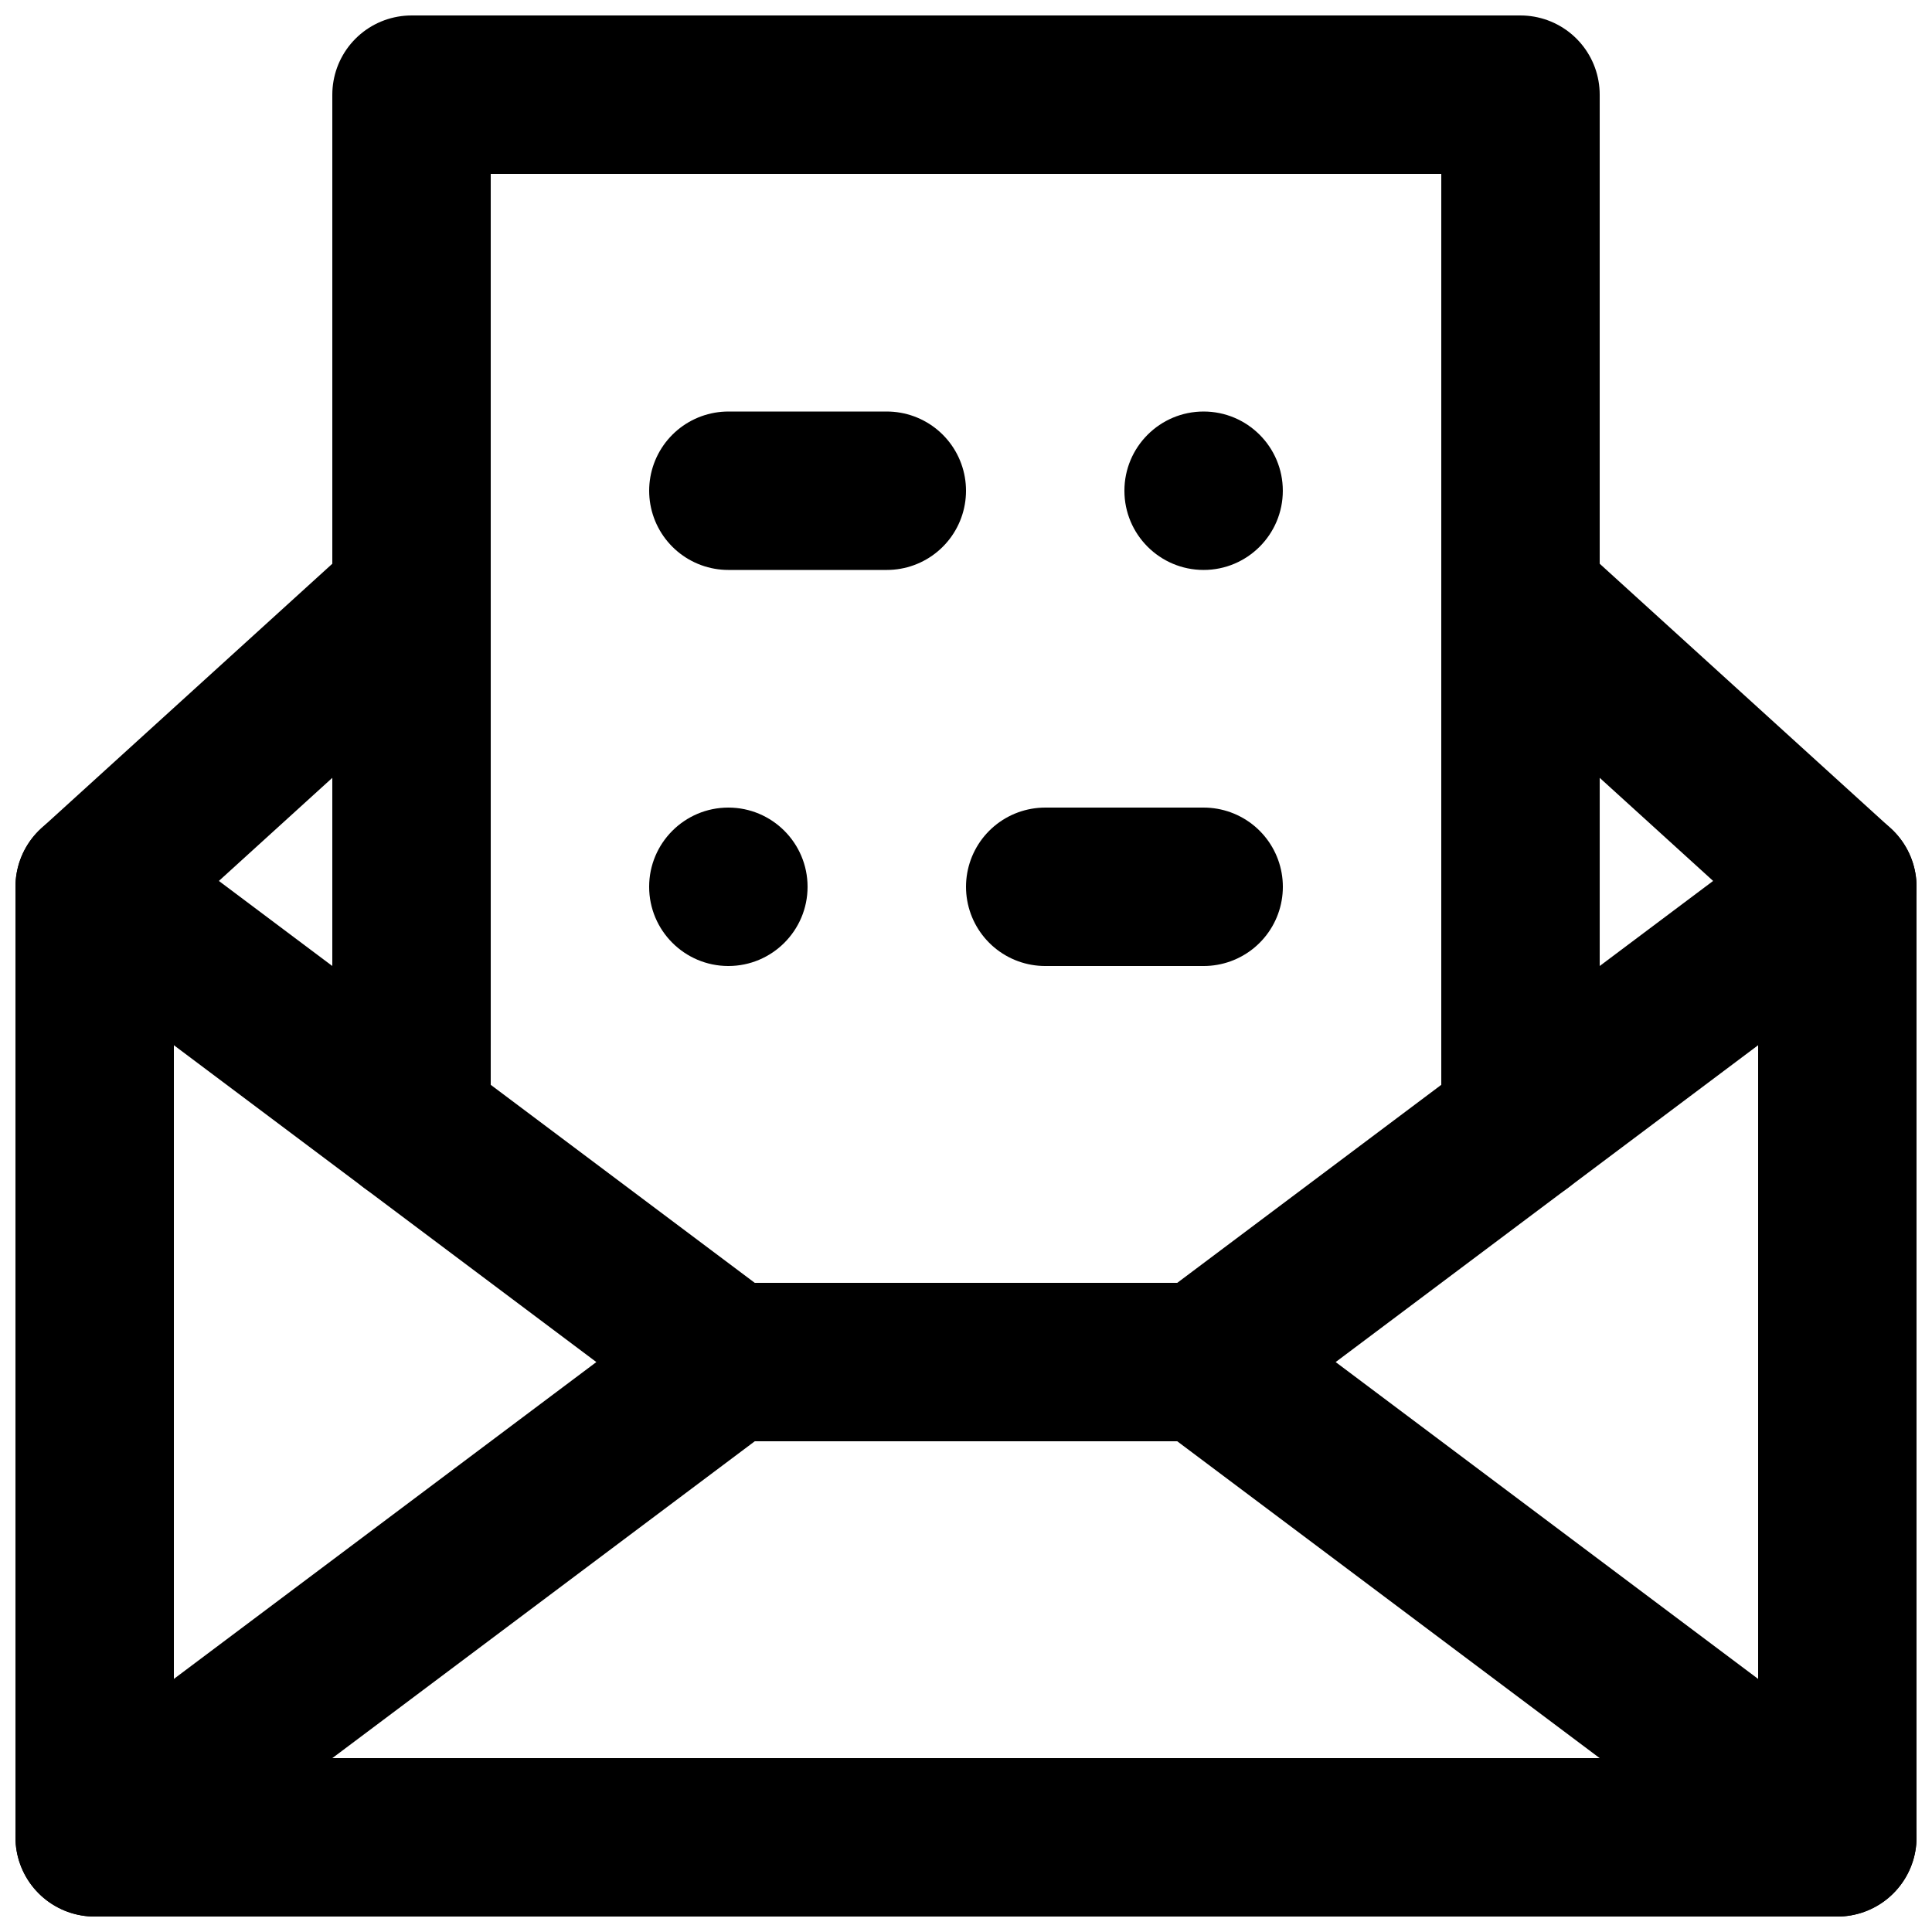 <?xml version="1.0" encoding="UTF-8"?>
<!-- Uploaded to: SVG Repo, www.svgrepo.com, Generator: SVG Repo Mixer Tools -->
<svg width="800px" height="800px" version="1.1" viewBox="144 144 512 512" xmlns="http://www.w3.org/2000/svg">
 <defs>
  <clipPath id="d">
   <path d="m232 148.09h336v314.91h-336z"/>
  </clipPath>
  <clipPath id="c">
   <path d="m148.09 281h503.81v370.9h-503.81z"/>
  </clipPath>
  <clipPath id="b">
   <path d="m148.09 358h210.91v293.9h-210.91z"/>
  </clipPath>
  <clipPath id="a">
   <path d="m441 358h210.9v293.9h-210.9z"/>
  </clipPath>
 </defs>
 <path transform="matrix(20.992 0 0 20.992 169.09 169.09)" d="m8 5h2" fill="none" stroke="#000000" stroke-linecap="round" stroke-linejoin="round" stroke-width="2"/>
 <path d="m483.96 274.05c0 11.586-9.402 20.992-20.988 20.992-11.59 0-20.992-9.406-20.992-20.992 0-11.59 9.402-20.992 20.992-20.992 11.586 0 20.988 9.402 20.988 20.992" fill-rule="evenodd"/>
 <path transform="matrix(20.992 0 0 20.992 169.09 169.09)" d="m14 10h-2" fill="none" stroke="#000000" stroke-linecap="round" stroke-linejoin="round" stroke-width="2"/>
 <path d="m316.03 379.01c0-11.59 9.402-20.992 20.992-20.992 11.586 0 20.992 9.402 20.992 20.992 0 11.586-9.406 20.992-20.992 20.992-11.59 0-20.992-9.406-20.992-20.992" fill-rule="evenodd"/>
 <g clip-path="url(#d)">
  <path transform="matrix(20.992 0 0 20.992 169.09 169.09)" d="m18 13v-13h-14v13" fill="none" stroke="#000000" stroke-linecap="round" stroke-linejoin="round" stroke-width="2"/>
 </g>
 <g clip-path="url(#c)">
  <path transform="matrix(20.992 0 0 20.992 169.09 169.09)" d="m4 12v-5.636l-4 3.636v12h22v-12l-4-3.636v5.636" fill="none" stroke="#000000" stroke-linecap="round" stroke-linejoin="round" stroke-width="2"/>
 </g>
 <g clip-path="url(#b)">
  <path transform="matrix(20.992 0 0 20.992 169.09 169.09)" d="m5.9074e-6 22 8-6-8-6" fill="none" stroke="#000000" stroke-linecap="round" stroke-linejoin="round" stroke-width="2"/>
 </g>
 <g clip-path="url(#a)">
  <path transform="matrix(20.992 0 0 20.992 169.09 169.09)" d="m22 22-8-6 8-6" fill="none" stroke="#000000" stroke-linecap="round" stroke-linejoin="round" stroke-width="2"/>
 </g>
 <path transform="matrix(20.992 0 0 20.992 169.09 169.09)" d="m8 16h6" fill="none" stroke="#000000" stroke-linecap="round" stroke-linejoin="round" stroke-width="2"/>
</svg>